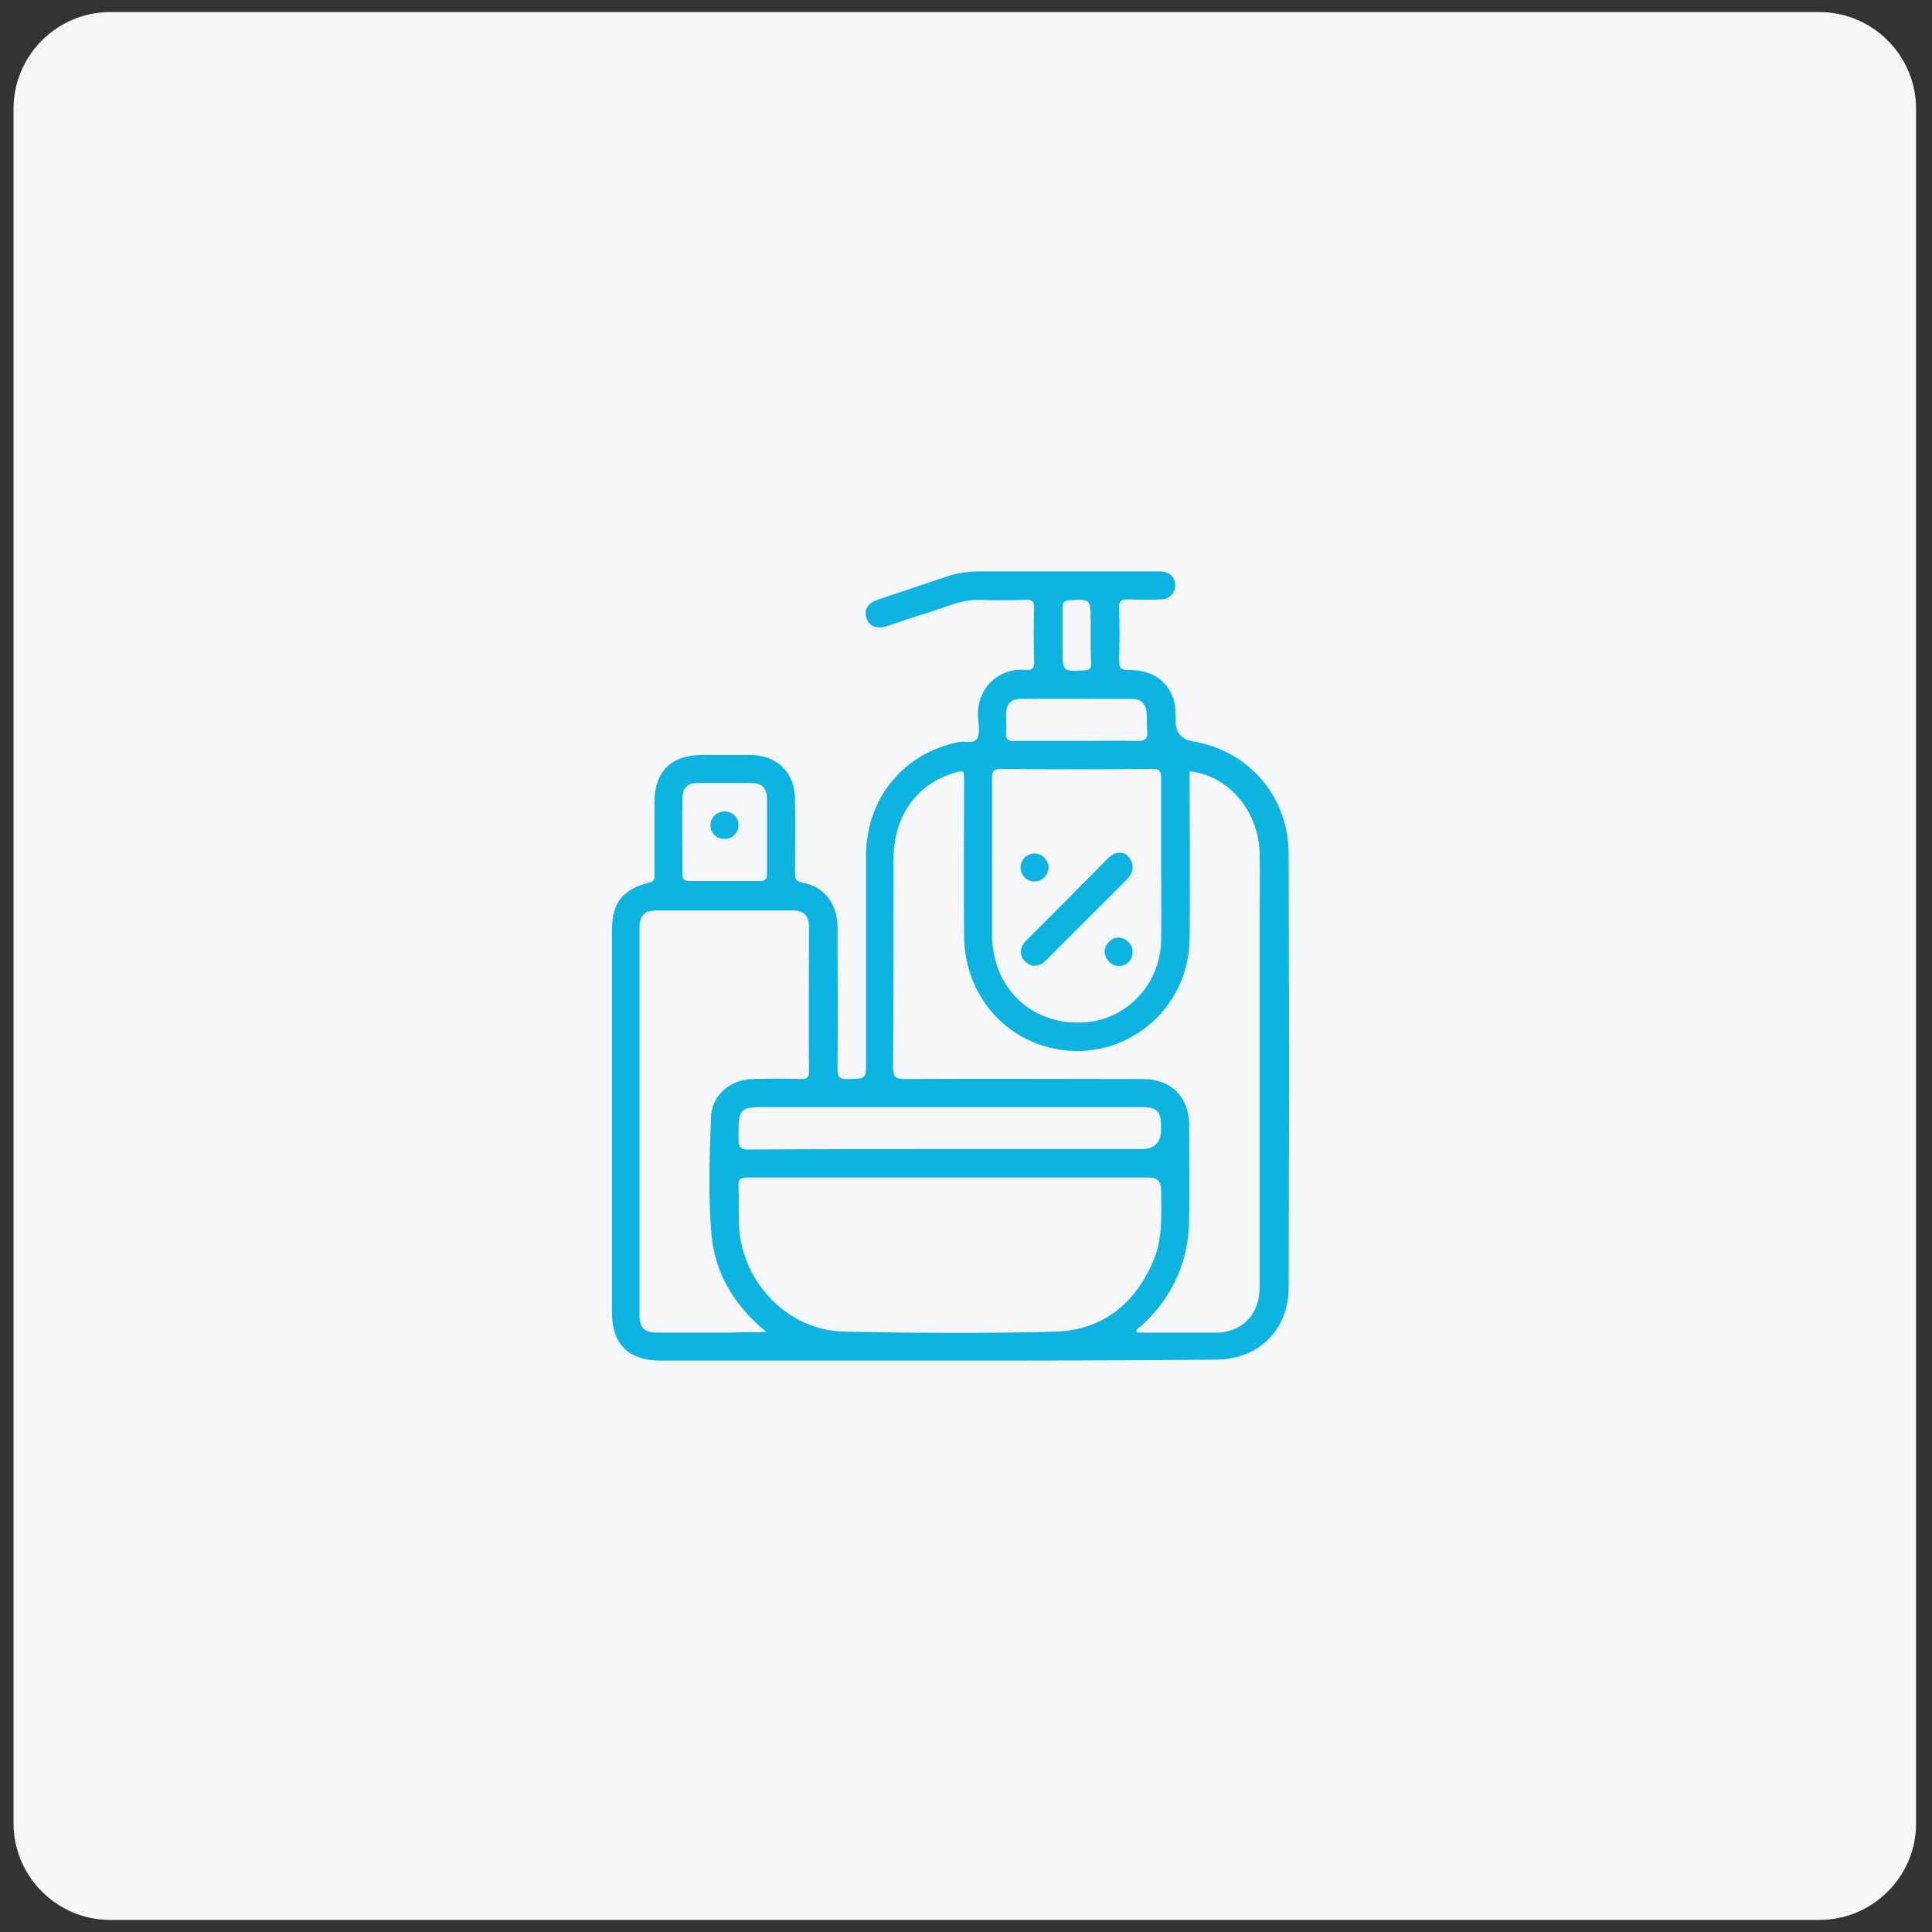 <svg enable-background="new 0 0 400 400" viewBox="0 0 400 400" xmlns="http://www.w3.org/2000/svg"><rect x="0" y="0" width="400" height="400" fill="#333333" stroke="none"/><path d="m376.7 397.5h-353.9c-11 0-20-9-20-20v-355c0-11 9-20 20-20h353.9c11 0 20 9 20 20v355.1c0 10.9-9 19.9-20 19.9z" fill="#f5f6f8"/><g fill="#0db4e2"><path d="m194 281.7c-19.1 0-38.2 0-57.3 0-6.5 0-10-3.4-10-9.9 0-26.4 0-52.8 0-79.2 0-5.7 2.2-8.5 7.8-9.9 1.2-.3 1-1 1-1.8 0-4.9 0-9.9 0-14.8 0-6.4 3.5-9.8 9.9-9.8h9.8c5.7 0 9.4 3.6 9.4 9.3.1 5 0 10 0 15 0 1.3.1 1.9 1.7 2.2 4.3.7 7.1 4.4 7.1 9.1 0 9.8.1 19.6 0 29.4 0 1.8.5 2.2 2.2 2.1 3.7-.1 3.7 0 3.7-3.6 0-14.3 0-28.5 0-42.8.1-11.9 7.9-21.2 19.4-23.4 1.3-.2 3.1.5 3.7-.9.5-1.1.2-2.6.1-3.9-.5-6.3 4.3-10.6 9.8-10.1 1.3.1 1.9-.3 1.8-1.7-.1-3.7-.1-7.5 0-11.2 0-1.3-.5-1.7-1.7-1.6-3.3.1-6.7.1-10 0-3.7 0-7 1.7-10.4 2.7-2.8.8-5.5 1.8-8.2 2.7-2.2.7-3.9.1-4.4-1.6-.6-1.8.3-3.2 2.5-3.9 4.7-1.6 9.3-3.1 14-4.7 2.3-.8 4.6-1.1 7-1.1h36.6.8c1.8.1 2.9 1.1 3 2.7.1 1.7-1 3-2.9 3.1-2.2.1-4.5.1-6.7 0-1.5-.1-2.1.3-2 1.9.1 3.6.1 7.2 0 10.8 0 1.5.4 1.9 1.9 1.9 5 0 8.1 2.2 9.4 6.2.4 1.4.4 2.9.4 4.3 0 2.5 1.2 3.9 3.6 4.3 11.5 1.9 19.7 11.3 19.8 23.1.1 30 .1 60 0 90 0 8.8-6.3 14.9-15.1 14.9-19.4.2-38.5.2-57.7.2zm52.3-122v2.4c0 10.8.1 21.5 0 32.3-.2 14.9-13.7 25.7-28.1 22.7-10.9-2.3-18.5-11.7-18.6-23.3-.1-10.7 0-21.4 0-32.1 0-2.3 0-2.3-2.3-1.6-7.6 2.4-12.2 8.9-12.3 17.5 0 14.5 0 29-.1 43.5 0 1.8.5 2.3 2.3 2.3 16.5-.1 32.9 0 49.4 0 5.9 0 9.6 3.7 9.6 9.6 0 6.5.1 13 0 19.5-.1 8.8-3.5 16.2-10 22.1-.4.3-.9.5-1 1.2.3 0 .6.1.9.1h15.8c.9 0 1.8-.1 2.7-.4 4-1.2 6.2-4.5 6.2-9.2 0-25.5 0-51.1 0-76.6 0-4.3.1-8.7 0-13-.2-8.8-6.5-16.2-14.5-17zm-49.6 84.1c-14 0-27.9 0-41.9 0-1.4 0-2 .3-1.9 1.8.1 2.6 0 5.1.1 7.7.3 11.9 10 22.2 21.8 22.4 14.6.3 29.1.4 43.7 0 9.7-.3 16.5-5.7 20.3-14.7 2-4.7 1.6-9.6 1.6-14.6 0-1.8-.8-2.6-2.5-2.6-13.8 0-27.5 0-41.2 0zm-38 32c-.8-.7-1.1-.9-1.4-1.2-5.7-5.1-9.3-11.4-10-19-.7-8.1-.4-16.1-.1-24.2.1-4.7 4.1-8 8.8-8 3.3-.1 6.6-.1 9.8 0 1.3 0 1.7-.3 1.7-1.6-.1-9.9 0-19.8 0-29.7 0-2.6-1-3.6-3.6-3.6-9.3 0-18.5 0-27.8 0-2.7 0-3.7 1-3.7 3.7v79.9c0 2.8.9 3.8 3.8 3.8h15c2.3-.1 4.6-.1 7.5-.1zm81.7-97.8c0-5.6 0-11.3 0-16.9 0-1.5-.4-1.9-1.8-1.9-10.4.1-20.9.1-31.3 0-1.7 0-1.9.6-1.9 2.1v32.3c0 1.6.2 3.3.6 4.9 2.2 8.8 10.1 14.1 19.3 13.1 8.4-.9 15-8.2 15.1-17 .1-5.6 0-11.1 0-16.6zm-43.7 59.9h39.6c2.8 0 4.1-1.4 4.1-4.2 0-3.8-.7-4.5-4.5-4.5-25.5 0-50.9 0-76.4 0-6.6 0-6.6 0-6.6 6.7 0 1.6.4 2.1 2 2.1 14-.1 27.9-.1 41.8-.1zm-37.9-64.6c0-2.6 0-5.1 0-7.7 0-2.5-1-3.5-3.5-3.5-3.5 0-7.1 0-10.6 0-2.4 0-3.4.9-3.4 3.3-.1 5.2 0 10.4 0 15.5 0 1.1.3 1.5 1.4 1.5h14.7c1.2 0 1.4-.6 1.4-1.6 0-2.3 0-4.9 0-7.5zm64.2-19.9c4.1 0 8.3-.1 12.4 0 1.8.1 2.3-.6 2.1-2.2-.1-1.2 0-2.4-.1-3.5-.1-1.9-1.1-3-3-3-7.7 0-15.5-.1-23.2 0-1.9 0-2.9 1.2-2.9 3.1 0 1.4.1 2.8 0 4.1-.1 1.2.5 1.6 1.6 1.5zm2.8-21.8v-3.1c0-4.5 0-4.5-4.5-4.2-1.1.1-1.3.5-1.3 1.4v8.8c0 4.6 0 4.5 4.5 4.3 1.2 0 1.4-.5 1.4-1.5-.1-1.9-.1-3.8-.1-5.7z"/><path d="m234.5 179.6c0 1-.5 1.7-1.1 2.4-5.6 5.6-11.2 11.2-16.8 16.8-1.5 1.5-3.1 1.5-4.3.3-1.3-1.2-1.3-3 .3-4.5 5.6-5.6 11.2-11.2 16.8-16.9 1-1 2.2-1.5 3.6-.9.9.7 1.5 1.6 1.5 2.8z"/><path d="m217.1 179.5c.1 1.5-1.2 2.9-2.8 3s-2.9-1.2-3-2.7c-.1-1.7 1.2-3.1 2.9-3.1 1.5 0 2.8 1.3 2.9 2.8z"/><path d="m234.5 197.1c0 1.6-1.2 2.9-2.8 2.9s-3-1.4-3-3c0-1.5 1.4-2.9 2.9-2.9 1.6.1 2.9 1.4 2.9 3z"/><path d="m152.9 170.8c0 1.6-1.2 2.9-2.8 2.9-1.7.1-3.1-1.3-3-2.9 0-1.5 1.3-2.8 2.9-2.8s2.9 1.2 2.9 2.8z"/></g></svg>